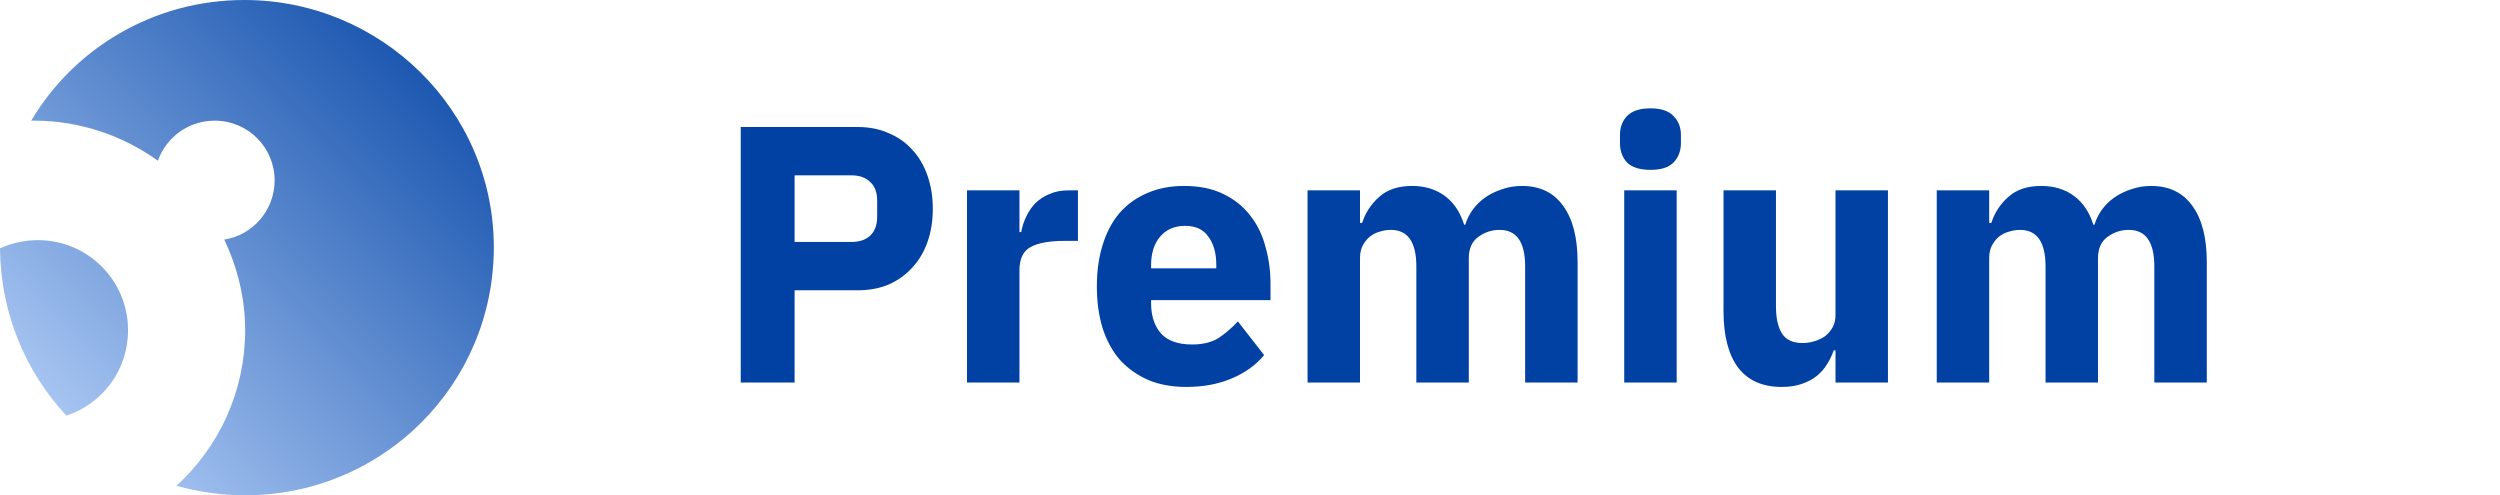 <svg width="106" height="21" viewBox="0 0 106 21" fill="none" xmlns="http://www.w3.org/2000/svg">
<path fill-rule="evenodd" clip-rule="evenodd" d="M1.324 5.116C3.137 2.055 6.505 0 10.361 0C16.155 0 20.938 4.67 20.938 10.488C20.938 16.305 16.229 21 10.395 21C9.377 21 8.425 20.86 7.481 20.596C9.269 18.97 10.395 16.61 10.395 14.003C10.395 12.633 10.064 11.338 9.509 10.158C10.701 9.976 11.644 8.928 11.644 7.649C11.644 6.263 10.527 5.116 9.104 5.116C7.978 5.116 7.043 5.834 6.695 6.816C5.23 5.76 3.401 5.116 1.457 5.116H1.324ZM0 10.529C0.48 10.314 1.018 10.182 1.606 10.182C3.724 10.182 5.429 11.89 5.429 14.003C5.429 15.703 4.337 17.122 2.814 17.625C1.076 15.752 0.025 13.277 0 10.529Z" fill="url(#paint0_linear_539_1307)"/>
<path fill-rule="evenodd" clip-rule="evenodd" d="M68.987 6.891C69.198 7.098 69.528 7.202 69.979 7.202C70.43 7.202 70.755 7.098 70.956 6.891C71.166 6.674 71.271 6.4 71.271 6.068V5.727C71.271 5.396 71.166 5.127 70.956 4.92C70.755 4.702 70.43 4.594 69.979 4.594C69.528 4.594 69.198 4.702 68.987 4.92C68.787 5.127 68.687 5.396 68.687 5.727V6.068C68.687 6.4 68.787 6.674 68.987 6.891ZM71.091 16.22V8.071H68.867V16.22H71.091ZM82.118 16.22V8.071H84.342V9.452H84.432C84.572 9.018 84.812 8.65 85.153 8.35C85.494 8.04 85.959 7.884 86.55 7.884C87.091 7.884 87.552 8.024 87.933 8.304C88.314 8.583 88.589 8.992 88.759 9.53H88.804C88.874 9.302 88.98 9.09 89.12 8.893C89.27 8.686 89.451 8.511 89.661 8.366C89.871 8.221 90.107 8.107 90.367 8.024C90.628 7.931 90.908 7.884 91.209 7.884C91.97 7.884 92.551 8.164 92.952 8.723C93.362 9.281 93.568 10.078 93.568 11.113V16.22H91.344V11.299C91.344 10.265 90.983 9.747 90.262 9.747C89.931 9.747 89.631 9.845 89.36 10.042C89.09 10.239 88.955 10.539 88.955 10.942V16.22H86.731V11.299C86.731 10.265 86.37 9.747 85.649 9.747C85.489 9.747 85.328 9.773 85.168 9.825C85.018 9.866 84.878 9.939 84.747 10.042C84.627 10.146 84.527 10.275 84.447 10.43C84.377 10.575 84.342 10.746 84.342 10.942V16.22H82.118ZM77.825 14.854H77.75C77.68 15.061 77.585 15.258 77.464 15.444C77.354 15.63 77.209 15.796 77.029 15.941C76.848 16.085 76.633 16.199 76.382 16.282C76.142 16.365 75.862 16.406 75.541 16.406C74.73 16.406 74.114 16.132 73.693 15.584C73.282 15.025 73.077 14.228 73.077 13.193V8.071H75.301V12.991C75.301 13.488 75.386 13.871 75.556 14.14C75.726 14.409 76.017 14.544 76.428 14.544C76.598 14.544 76.768 14.518 76.939 14.466C77.109 14.414 77.259 14.342 77.389 14.249C77.519 14.145 77.625 14.021 77.705 13.876C77.785 13.731 77.825 13.56 77.825 13.364V8.071H80.049V16.22H77.825V14.854ZM55.44 16.22V8.071H57.664V9.452H57.755C57.895 9.018 58.135 8.65 58.476 8.35C58.816 8.04 59.282 7.884 59.873 7.884C60.414 7.884 60.875 8.024 61.256 8.304C61.636 8.583 61.912 8.992 62.082 9.53H62.127C62.197 9.302 62.302 9.09 62.443 8.893C62.593 8.686 62.773 8.511 62.984 8.366C63.194 8.221 63.429 8.107 63.69 8.024C63.95 7.931 64.231 7.884 64.531 7.884C65.293 7.884 65.874 8.164 66.274 8.723C66.685 9.281 66.89 10.078 66.89 11.113V16.22H64.666V11.299C64.666 10.265 64.306 9.747 63.585 9.747C63.254 9.747 62.953 9.845 62.683 10.042C62.413 10.239 62.277 10.539 62.277 10.942V16.22H60.053V11.299C60.053 10.265 59.693 9.747 58.972 9.747C58.811 9.747 58.651 9.773 58.491 9.825C58.34 9.866 58.2 9.939 58.07 10.042C57.95 10.146 57.85 10.275 57.77 10.43C57.699 10.575 57.664 10.746 57.664 10.942V16.22H55.44ZM48.686 16.111C49.157 16.308 49.693 16.406 50.294 16.406C51.015 16.406 51.656 16.287 52.217 16.049C52.788 15.811 53.249 15.48 53.599 15.056L52.487 13.628C52.237 13.897 51.967 14.13 51.676 14.326C51.386 14.512 51.01 14.606 50.549 14.606C49.948 14.606 49.507 14.45 49.227 14.14C48.946 13.819 48.806 13.39 48.806 12.852V12.727H53.87V12.044C53.87 11.496 53.8 10.973 53.66 10.477C53.529 9.97 53.314 9.525 53.013 9.142C52.723 8.759 52.342 8.454 51.871 8.226C51.411 7.998 50.855 7.884 50.203 7.884C49.612 7.884 49.087 7.988 48.626 8.195C48.165 8.392 47.774 8.676 47.454 9.049C47.143 9.421 46.908 9.871 46.748 10.399C46.587 10.916 46.507 11.496 46.507 12.138C46.507 12.79 46.587 13.379 46.748 13.907C46.918 14.435 47.163 14.885 47.484 15.258C47.814 15.62 48.215 15.904 48.686 16.111ZM49.182 10.042C49.442 9.732 49.798 9.576 50.249 9.576C50.699 9.576 51.03 9.732 51.24 10.042C51.461 10.342 51.571 10.741 51.571 11.237V11.377H48.806V11.253C48.806 10.746 48.931 10.342 49.182 10.042ZM41.001 16.22V8.071H43.225V9.84H43.3C43.34 9.613 43.41 9.395 43.511 9.188C43.611 8.971 43.741 8.78 43.901 8.614C44.072 8.448 44.272 8.319 44.502 8.226C44.733 8.122 45.003 8.071 45.314 8.071H45.705V10.213H45.148C44.497 10.213 44.011 10.301 43.691 10.477C43.38 10.653 43.225 10.979 43.225 11.455V16.22H41.001ZM31.407 5.385V16.22H33.691V12.308H36.366C36.857 12.308 37.297 12.226 37.688 12.06C38.079 11.884 38.409 11.646 38.68 11.346C38.96 11.046 39.176 10.684 39.326 10.259C39.476 9.835 39.551 9.364 39.551 8.847C39.551 8.34 39.476 7.874 39.326 7.45C39.176 7.015 38.96 6.648 38.68 6.348C38.409 6.048 38.079 5.815 37.688 5.649C37.297 5.473 36.857 5.385 36.366 5.385H31.407ZM36.095 10.259H33.691V7.434H36.095C36.436 7.434 36.702 7.527 36.892 7.714C37.092 7.89 37.192 8.153 37.192 8.505V9.188C37.192 9.54 37.092 9.809 36.892 9.995C36.702 10.171 36.436 10.259 36.095 10.259Z" fill="#0041A3"/>
<defs>
<linearGradient id="paint0_linear_539_1307" x1="10.469" y1="31.5" x2="31.469" y2="10.562" gradientUnits="userSpaceOnUse">
<stop stop-color="#C3DBFF"/>
<stop offset="1" stop-color="#0041A3"/>
</linearGradient>
</defs>
</svg>
